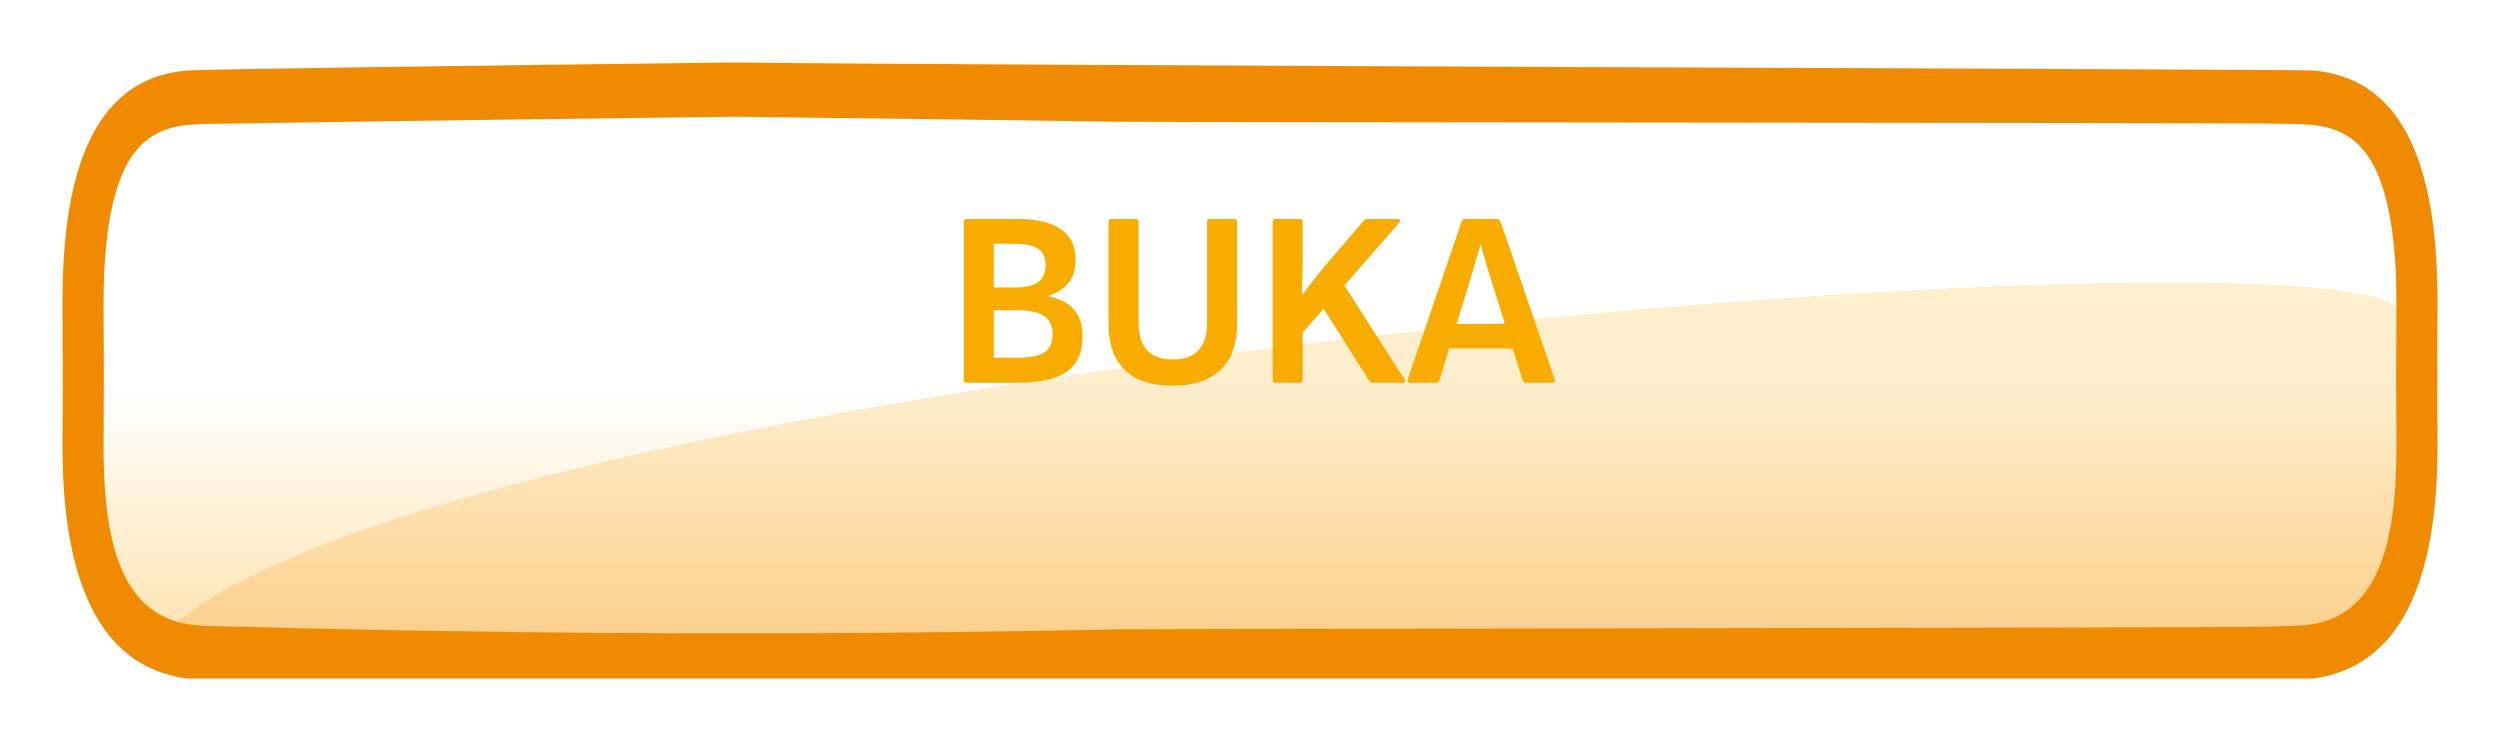 <svg width="160" height="48" viewBox="0 0 160 48" fill="none" xmlns="http://www.w3.org/2000/svg">
<g filter="url(#filter0_d_295_2005)">
<path fill-rule="evenodd" clip-rule="evenodd" d="M11.973 39.426C5.82 38.615 3.946 32.121 4.001 24.227C4.021 21.393 4.021 18.56 4.001 15.729C3.943 7.77 5.605 0.989 12.036 0.511C13.114 0.431 30.682 0.191 46.999 0C63.303 0.198 146.884 0.431 147.961 0.511C154.396 0.989 156.054 7.77 155.999 15.729C155.978 18.562 155.978 21.395 155.999 24.227C156.054 32.121 154.18 38.615 148.027 39.426C113.5 39.426 58 39.426 11.973 39.426Z" fill="#F08A01"/>
<path fill-rule="evenodd" clip-rule="evenodd" d="M46.999 36.535H50.404C57.387 36.509 64.371 36.426 71.355 36.286C73.764 36.238 142.174 36.184 144.581 36.113C145.615 36.081 146.76 36.094 147.765 35.986C152.623 35.347 153.408 29.782 153.369 24.265C153.348 21.412 153.348 18.558 153.369 15.703C153.391 12.691 153.161 8.313 151.533 5.964C150.565 4.563 149.209 4.081 147.814 3.979C146.792 3.906 145.717 3.922 144.692 3.903C142.295 3.861 73.9 3.826 71.503 3.791C64.503 3.689 57.501 3.596 50.498 3.513L47.023 3.472L43.497 3.513C36.496 3.598 29.495 3.691 22.495 3.791C20.099 3.825 17.703 3.862 15.308 3.903C14.281 3.922 13.206 3.903 12.184 3.979C10.789 4.081 9.433 4.563 8.464 5.964C6.837 8.313 6.609 12.691 6.631 15.703C6.651 18.556 6.651 21.41 6.631 24.265C6.592 29.782 7.375 35.344 12.22 35.982C13.247 36.094 14.385 36.081 15.417 36.113C17.825 36.184 20.234 36.241 22.643 36.286C29.626 36.426 36.611 36.509 43.596 36.535H46.999Z" fill="url(#paint0_linear_295_2005)"/>
<g opacity="0.2">
<path fill-rule="evenodd" clip-rule="evenodd" d="M46.999 36.535H50.403C57.387 36.509 64.371 36.426 71.355 36.286C73.764 36.238 142.174 36.184 144.581 36.113C145.615 36.081 146.76 36.094 147.765 35.986C152.623 35.347 153.407 29.782 153.369 24.265C153.348 21.412 153.348 18.558 153.369 15.703C153.369 15.703 153.369 15.687 153.369 15.684C147.6 10.231 31.82 19.351 11.365 35.807C11.365 35.807 11.38 35.807 11.387 35.807C11.662 35.883 11.94 35.94 12.22 35.976C13.247 36.088 14.385 36.075 15.416 36.107C17.825 36.177 20.234 36.235 22.642 36.279C29.626 36.42 36.611 36.503 43.596 36.528L46.999 36.535Z" fill="url(#paint1_linear_295_2005)"/>
<path fill-rule="evenodd" clip-rule="evenodd" d="M46.999 36.535H50.403C57.387 36.509 64.371 36.426 71.355 36.286C73.764 36.238 142.174 36.184 144.581 36.113C145.615 36.081 146.76 36.094 147.765 35.986C152.623 35.347 153.407 29.782 153.369 24.265C153.348 21.412 153.348 18.558 153.369 15.703C153.369 15.703 153.369 15.687 153.369 15.684C147.6 10.231 31.82 19.351 11.365 35.807C11.365 35.807 11.38 35.807 11.387 35.807C11.662 35.883 11.94 35.94 12.22 35.976C13.247 36.088 14.385 36.075 15.416 36.107C17.825 36.177 20.234 36.235 22.642 36.279C29.626 36.42 36.611 36.503 43.596 36.528L46.999 36.535Z" fill="url(#paint2_linear_295_2005)"/>
<path fill-rule="evenodd" clip-rule="evenodd" d="M46.999 36.535H50.403C57.387 36.509 64.371 36.426 71.355 36.286C73.764 36.238 142.174 36.184 144.581 36.113C145.615 36.081 146.76 36.094 147.765 35.986C152.623 35.347 153.407 29.782 153.369 24.265C153.348 21.412 153.348 18.558 153.369 15.703C153.369 15.703 153.369 15.687 153.369 15.684C147.6 10.231 31.82 19.351 11.365 35.807C11.365 35.807 11.38 35.807 11.387 35.807C11.662 35.883 11.94 35.94 12.22 35.976C13.247 36.088 14.385 36.075 15.416 36.107C17.825 36.177 20.234 36.235 22.642 36.279C29.626 36.42 36.611 36.503 43.596 36.528L46.999 36.535Z" fill="url(#paint3_linear_295_2005)"/>
</g>
</g>
<path d="M61.86 24.495C61.743 24.495 61.684 24.431 61.684 24.303V14.207C61.684 14.079 61.743 14.015 61.86 14.015H65.044C66.303 14.015 67.247 14.229 67.876 14.655C68.516 15.082 68.836 15.732 68.836 16.607C68.836 17.215 68.697 17.701 68.42 18.063C68.153 18.426 67.716 18.714 67.108 18.927V18.975C67.823 19.103 68.361 19.381 68.724 19.807C69.097 20.223 69.284 20.788 69.284 21.503C69.284 22.549 68.948 23.311 68.276 23.791C67.604 24.261 66.527 24.495 65.044 24.495H61.86ZM63.604 22.895H65.092C65.903 22.895 66.484 22.783 66.836 22.559C67.188 22.325 67.364 21.935 67.364 21.391C67.364 20.858 67.183 20.468 66.82 20.223C66.468 19.978 65.897 19.855 65.108 19.855H63.604V22.895ZM63.604 18.399H64.996C65.668 18.399 66.153 18.282 66.452 18.047C66.761 17.812 66.916 17.45 66.916 16.959C66.916 16.479 66.756 16.133 66.436 15.919C66.116 15.706 65.593 15.599 64.868 15.599H63.604V18.399ZM75.06 24.687C73.726 24.687 72.708 24.357 72.004 23.695C71.3 23.034 70.948 22.047 70.948 20.735V14.207C70.948 14.079 71.006 14.015 71.124 14.015H72.676C72.804 14.015 72.868 14.079 72.868 14.207V20.703C72.868 21.439 73.049 22.01 73.412 22.415C73.774 22.81 74.324 23.007 75.06 23.007C75.796 23.007 76.345 22.81 76.708 22.415C77.07 22.01 77.252 21.439 77.252 20.703V14.207C77.252 14.079 77.31 14.015 77.428 14.015H78.98C79.108 14.015 79.172 14.079 79.172 14.207V20.767C79.172 22.037 78.814 23.007 78.1 23.679C77.385 24.351 76.372 24.687 75.06 24.687ZM81.626 24.495C81.508 24.495 81.45 24.431 81.45 24.303V14.207C81.45 14.079 81.508 14.015 81.626 14.015H83.178C83.306 14.015 83.37 14.079 83.37 14.207V16.959C83.37 17.268 83.364 17.583 83.354 17.903C83.354 18.223 83.343 18.543 83.322 18.863H83.354C83.567 18.575 83.786 18.287 84.01 17.999C84.234 17.711 84.463 17.423 84.698 17.135L87.29 14.111C87.343 14.047 87.418 14.015 87.514 14.015H89.45C89.524 14.015 89.572 14.037 89.594 14.079C89.626 14.122 89.615 14.175 89.562 14.239L86.042 18.271L89.882 24.271C89.924 24.335 89.935 24.389 89.914 24.431C89.892 24.474 89.844 24.495 89.77 24.495H87.85C87.754 24.495 87.679 24.453 87.626 24.367L84.714 19.759L83.37 21.279V24.303C83.37 24.431 83.306 24.495 83.178 24.495H81.626ZM90.253 24.495C90.115 24.495 90.061 24.426 90.093 24.287L93.549 14.159C93.581 14.063 93.651 14.015 93.757 14.015H95.805C95.923 14.015 95.997 14.063 96.029 14.159L99.501 24.287C99.544 24.426 99.496 24.495 99.357 24.495H97.661C97.555 24.495 97.485 24.447 97.453 24.351L95.389 17.775C95.283 17.423 95.176 17.076 95.069 16.735C94.973 16.383 94.877 16.031 94.781 15.679H94.749C94.653 16.02 94.552 16.367 94.445 16.719C94.349 17.061 94.248 17.402 94.141 17.743L92.125 24.335C92.093 24.442 92.019 24.495 91.901 24.495H90.253ZM92.445 22.303L92.813 20.735H96.701L97.085 22.303H92.445Z" fill="#F8AC00"/>
<defs>
<filter id="filter0_d_295_2005" x="0" y="0" width="160" height="47.425" filterUnits="userSpaceOnUse" color-interpolation-filters="sRGB">
<feFlood flood-opacity="0" result="BackgroundImageFix"/>
<feColorMatrix in="SourceAlpha" type="matrix" values="0 0 0 0 0 0 0 0 0 0 0 0 0 0 0 0 0 0 127 0" result="hardAlpha"/>
<feOffset dy="4"/>
<feGaussianBlur stdDeviation="2"/>
<feComposite in2="hardAlpha" operator="out"/>
<feColorMatrix type="matrix" values="0 0 0 0 0 0 0 0 0 0 0 0 0 0 0 0 0 0 0.25 0"/>
<feBlend mode="normal" in2="BackgroundImageFix" result="effect1_dropShadow_295_2005"/>
<feBlend mode="normal" in="SourceGraphic" in2="effect1_dropShadow_295_2005" result="shape"/>
</filter>
<linearGradient id="paint0_linear_295_2005" x1="6.63" y1="7.5" x2="6.63" y2="71" gradientUnits="userSpaceOnUse">
<stop offset="0.215" stop-color="white"/>
<stop offset="1" stop-color="#FFA501"/>
</linearGradient>
<linearGradient id="paint1_linear_295_2005" x1="82.366" y1="14.098" x2="82.366" y2="36.535" gradientUnits="userSpaceOnUse">
<stop stop-color="#FAB501"/>
<stop offset="1" stop-color="#EF8500"/>
</linearGradient>
<linearGradient id="paint2_linear_295_2005" x1="69.646" y1="-18.658" x2="64.868" y2="48.234" gradientUnits="userSpaceOnUse">
<stop stop-color="#F27121"/>
<stop offset="0.694" stop-color="#E94057"/>
<stop offset="1" stop-color="#8A2387"/>
</linearGradient>
<linearGradient id="paint3_linear_295_2005" x1="82.366" y1="14.098" x2="82.366" y2="36.535" gradientUnits="userSpaceOnUse">
<stop stop-color="#FAB501"/>
<stop offset="1" stop-color="#EF8500"/>
</linearGradient>
</defs>
</svg>
